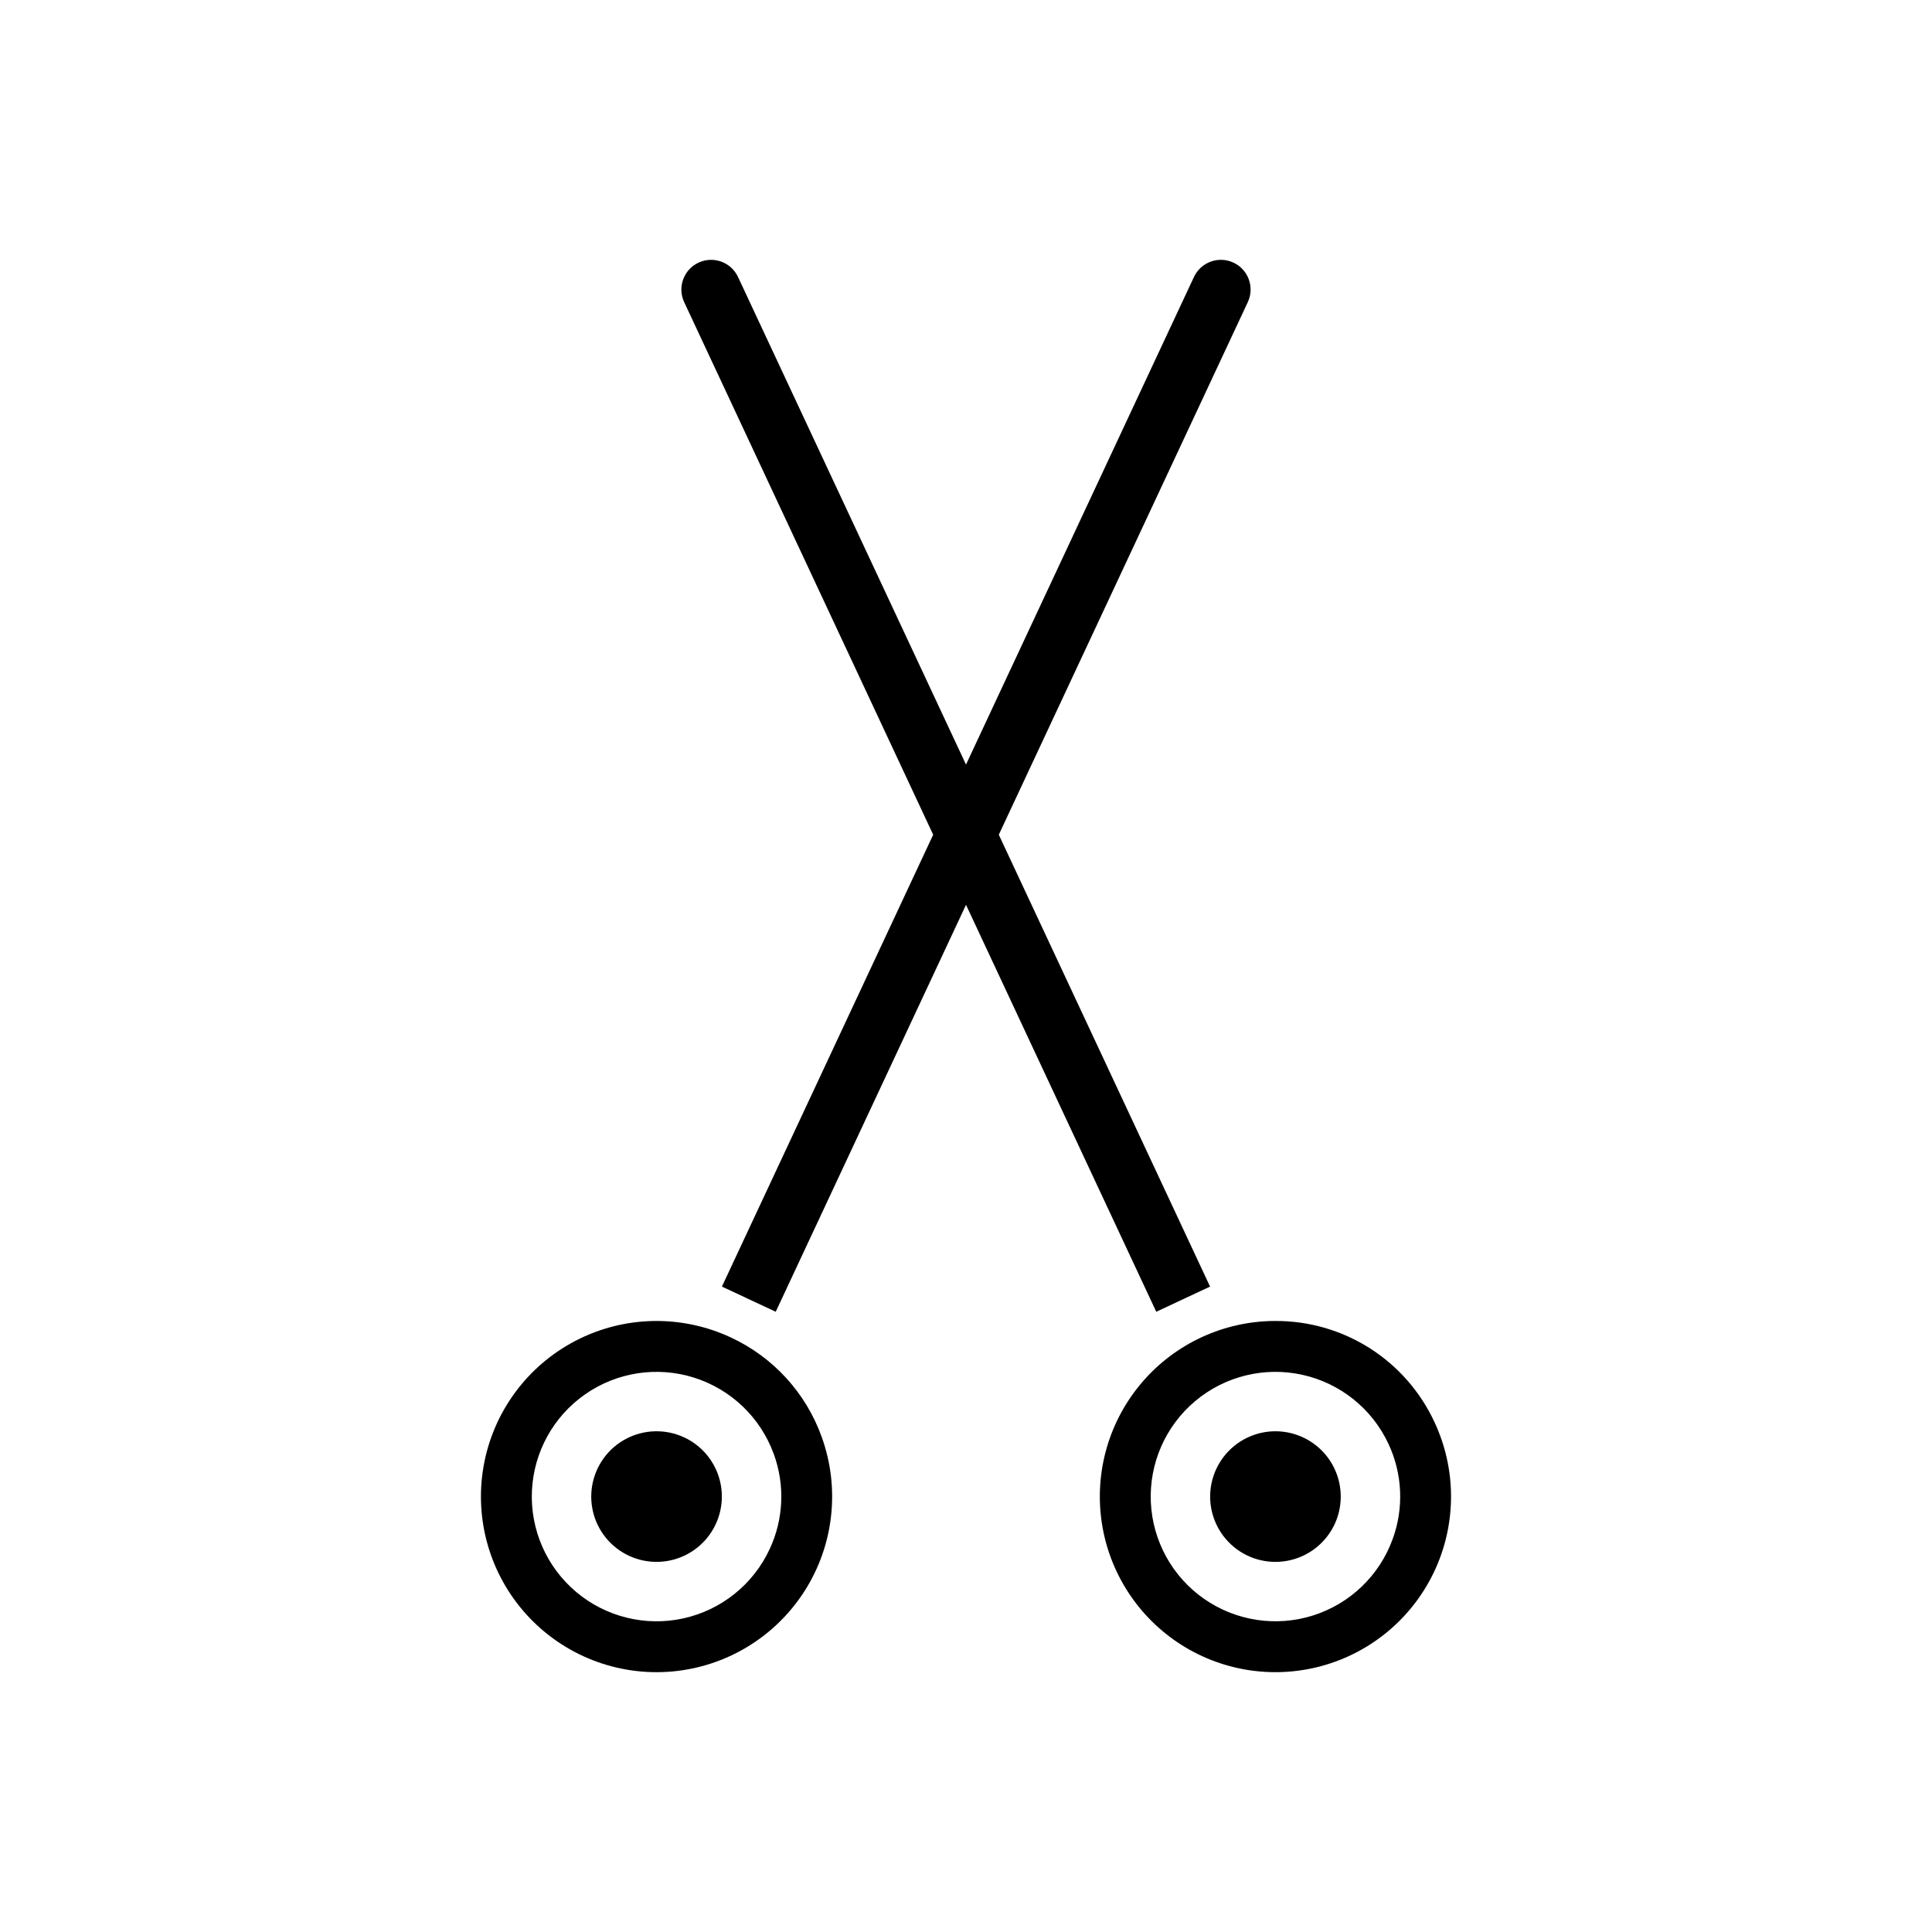<?xml version="1.0" encoding="UTF-8"?>
<!-- Uploaded to: ICON Repo, www.iconrepo.com, Generator: ICON Repo Mixer Tools -->
<svg fill="#000000" width="800px" height="800px" version="1.1" viewBox="144 144 512 512" xmlns="http://www.w3.org/2000/svg">
 <g>
  <path d="m325.32 524.93c-4.871-2.277-10.531-2.16-15.305 0.32-4.777 2.477-8.125 7.039-9.066 12.336-0.941 5.297 0.637 10.73 4.269 14.703 3.629 3.969 8.902 6.027 14.262 5.562 5.363-0.465 10.203-3.394 13.098-7.93 2.894-4.535 3.516-10.156 1.684-15.215-1.562-4.32-4.777-7.836-8.941-9.777z"/>
  <path d="m337.7 498.45c-13.105-6.125-28.316-5.809-41.156 0.859-12.84 6.664-21.848 18.926-24.375 33.172-2.527 14.246 1.715 28.855 11.48 39.531 9.762 10.676 23.938 16.207 38.348 14.961 14.414-1.25 27.43-9.129 35.215-21.32 7.789-12.195 9.457-27.316 4.523-40.918-4.184-11.617-12.836-21.078-24.035-26.285zm10.23 56.156c-4.352 9.309-12.789 16.066-22.82 18.281-10.035 2.211-20.527-0.367-28.395-6.981-7.863-6.613-12.207-16.508-11.75-26.773 0.461-10.266 5.668-19.734 14.09-25.617 8.422-5.887 19.105-7.519 28.902-4.418 9.797 3.098 17.594 10.578 21.102 20.238 3.012 8.234 2.606 17.336-1.129 25.27z"/>
  <path d="m481.93 494.07c-13.52 0.02-26.359 5.918-35.184 16.16-8.82 10.238-12.758 23.812-10.777 37.184 1.977 13.371 9.672 25.223 21.082 32.473 11.41 7.25 25.406 9.176 38.352 5.285 12.945-3.894 23.559-13.223 29.078-25.562 5.523-12.34 5.402-26.469-0.32-38.715-3.727-8.051-9.688-14.859-17.176-19.617-7.488-4.754-16.184-7.258-25.055-7.207zm31.141 57.809v-0.004c-3.504 9.66-11.305 17.141-21.098 20.238-9.797 3.102-20.477 1.469-28.902-4.418-8.422-5.887-13.629-15.352-14.086-25.617s3.883-20.16 11.746-26.77c7.867-6.613 18.359-9.191 28.391-6.977 10.035 2.211 18.469 8.965 22.82 18.273 3.734 7.934 4.141 17.035 1.129 25.27z"/>
  <path d="m487.91 524.34c-5.059-1.836-10.68-1.215-15.215 1.68-4.535 2.898-7.465 7.738-7.93 13.098-0.465 5.359 1.594 10.633 5.562 14.262 3.969 3.633 9.402 5.211 14.703 4.269 5.297-0.938 9.855-4.289 12.336-9.062 2.481-4.777 2.598-10.434 0.316-15.309-1.941-4.156-5.457-7.371-9.773-8.938z"/>
  <path d="m464.68 484.96-55.988-119.75 65.988-141.14c1.84-3.941 0.141-8.629-3.801-10.469s-8.629-0.141-10.469 3.801l-60.41 129.22-60.418-129.22c-1.844-3.941-6.531-5.641-10.469-3.801-3.941 1.84-5.641 6.527-3.801 10.469l65.988 141.14-55.988 119.75 14.262 6.668 50.426-107.84 50.418 107.84z"/>
 </g>
</svg>